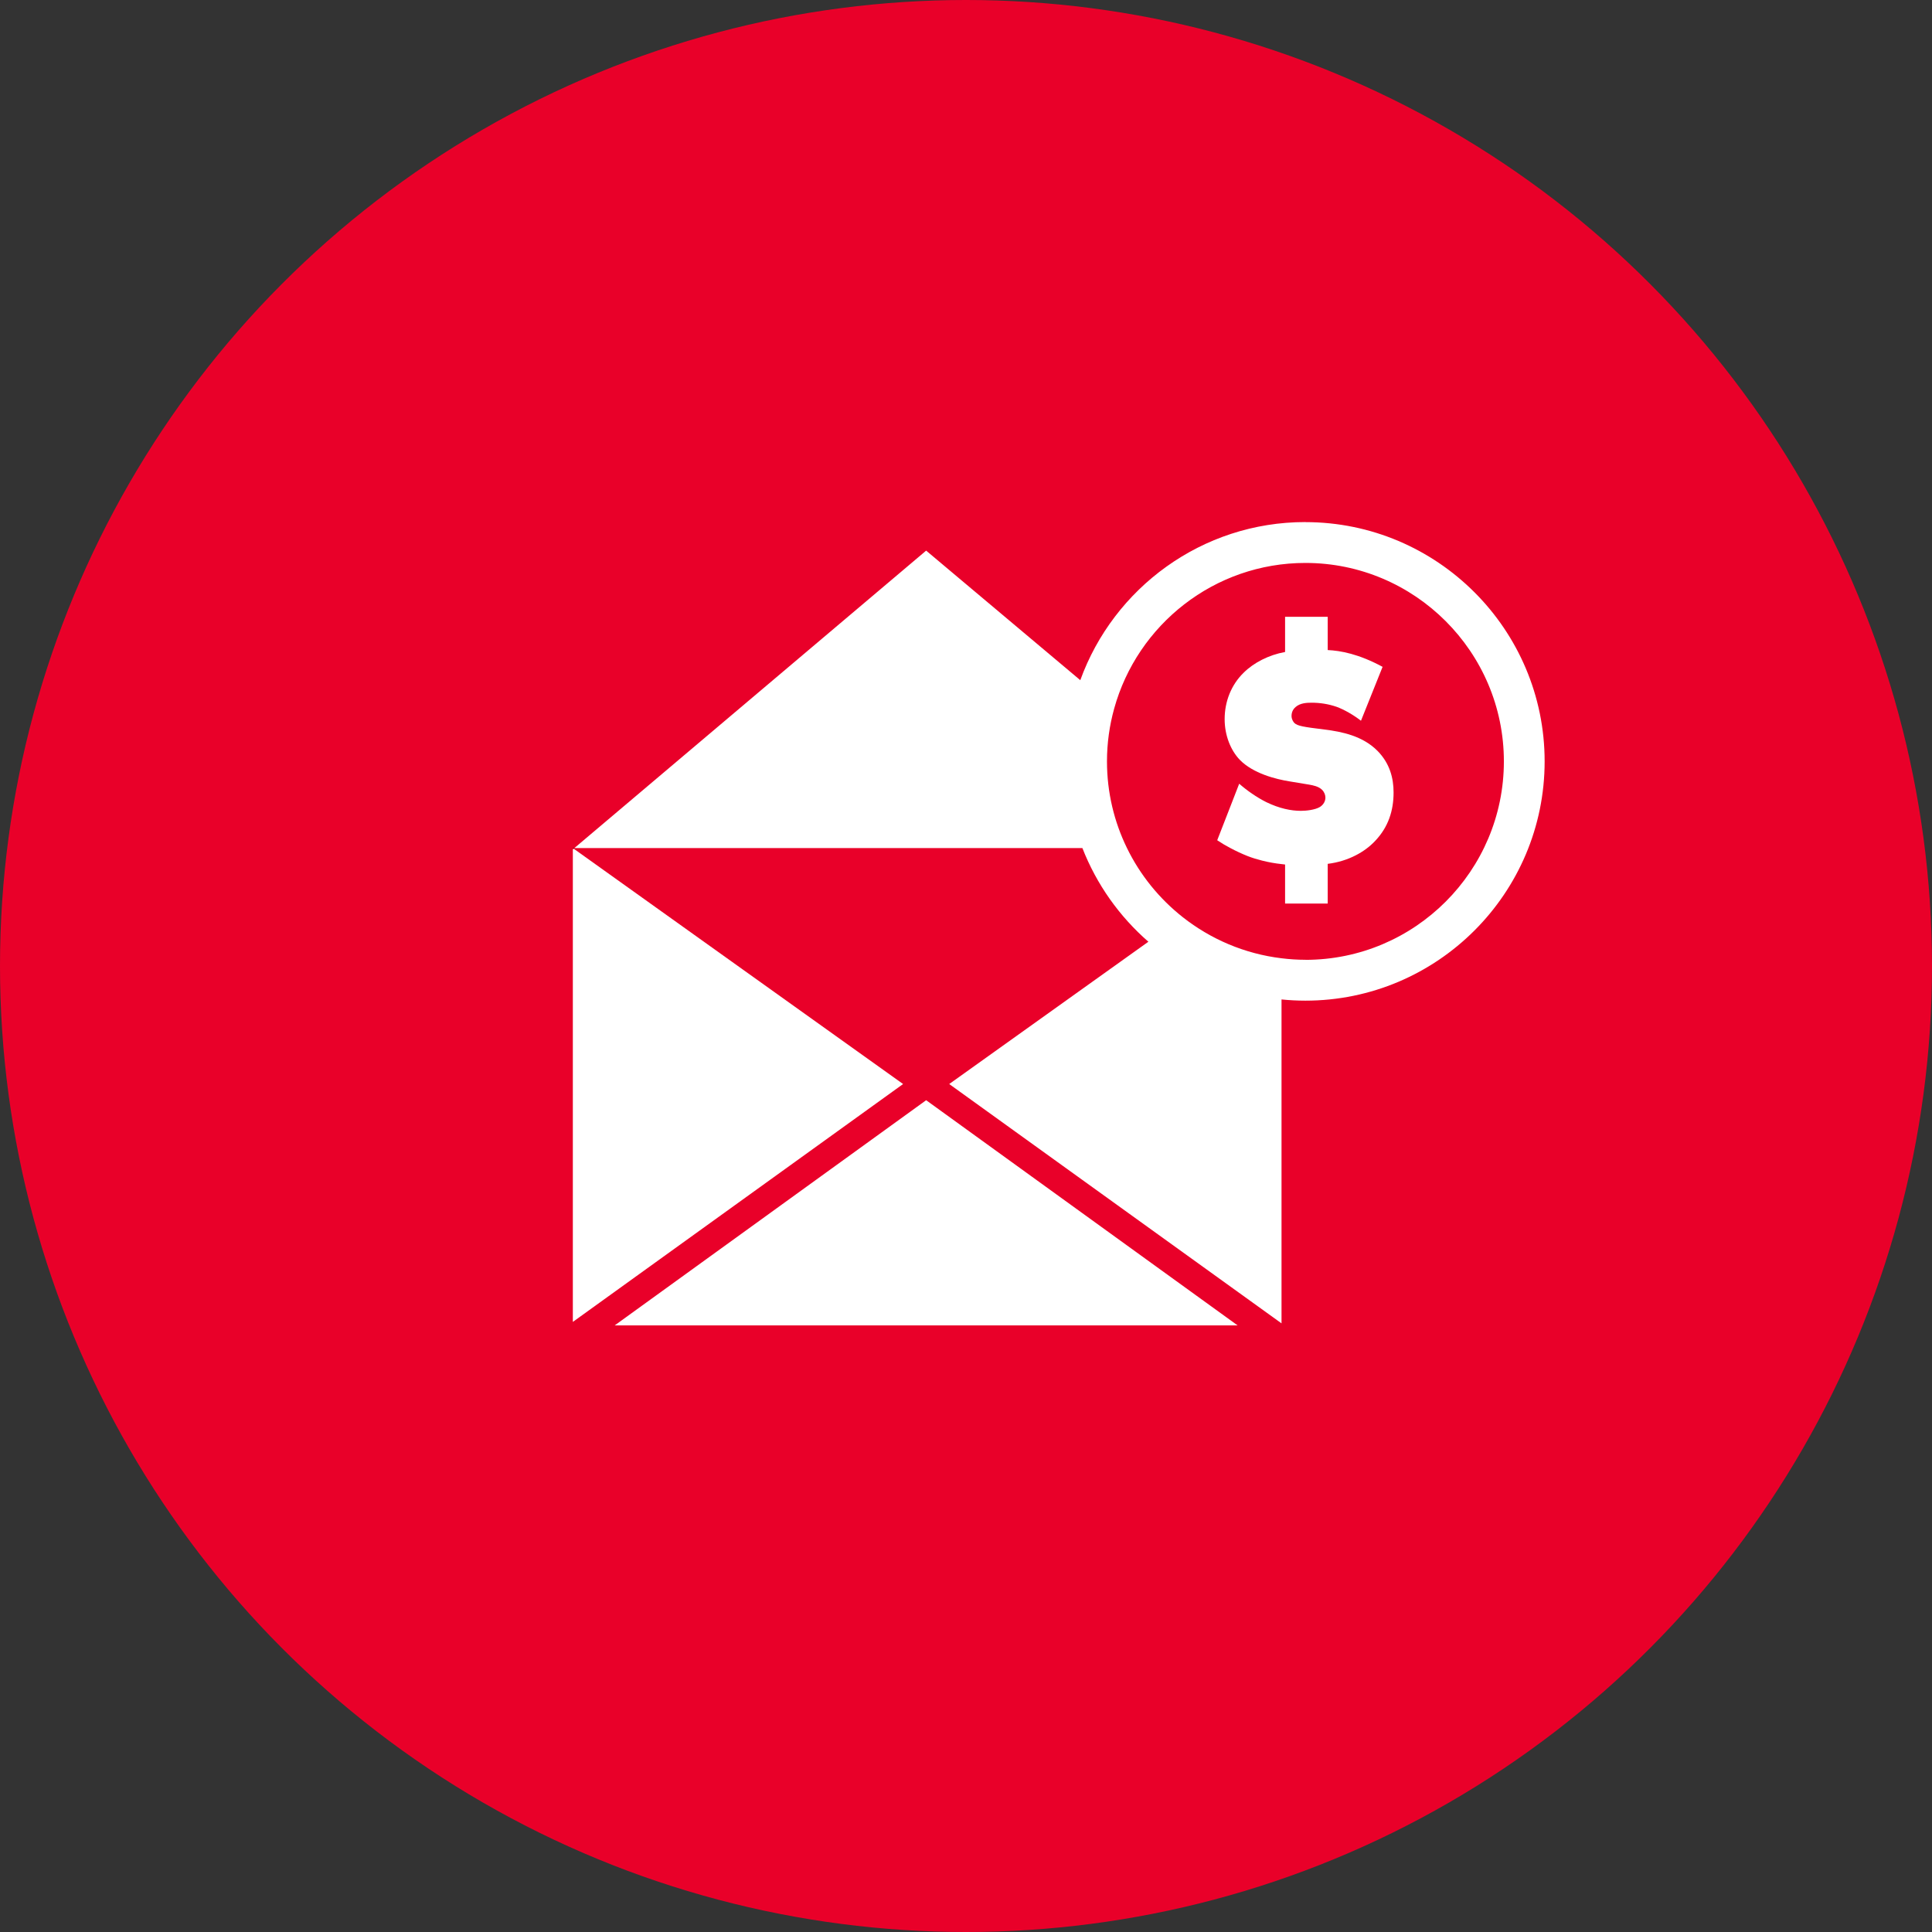 <?xml version="1.0" encoding="UTF-8"?> <svg xmlns="http://www.w3.org/2000/svg" id="Layer_1" data-name="Layer 1" viewBox="0 0 320 320"><rect x="0" y="0" width="320" height="320" fill="#333333" stroke="none"/><defs><style> .cls-1 { fill: none; } .cls-1, .cls-2, .cls-3, .cls-4 { stroke-width: 0px; } .cls-2 { fill: #000; } .cls-3 { fill: #e90029; } .cls-4 { fill: #fff; } </style></defs><circle class="cls-3" cx="160" cy="160" r="160"></circle><polygon class="cls-4" points="204.99 219.53 153.4 182.23 101.81 219.53 204.99 219.53"></polygon><g><polygon class="cls-1" points="153.4 182.28 153.37 182.25 101.81 219.53 204.99 219.53 153.43 182.25 153.4 182.28"></polygon><polygon class="cls-4" points="95.02 140.57 94.88 140.68 94.88 140.68 94.88 218.95 149.58 179.55 95.02 140.57"></polygon><polygon class="cls-2" points="94.88 140.47 95.02 140.57 95.13 140.47 94.88 140.47"></polygon></g><path class="cls-4" d="M216.21,86.47c-17.14,0-31.76,10.93-37.28,26.19l-25.53-21.46-58.27,49.27h84.15c2.35,6.02,6.13,11.33,10.93,15.51l-32.99,23.57,55.04,39.64v-53.65c1.3.13,2.62.2,3.95.2,21.85,0,39.63-17.78,39.63-39.63s-17.78-39.63-39.63-39.63ZM216.21,158.97c-1.34,0-2.66-.09-3.95-.25-6.13-.74-11.74-3.17-16.36-6.81-3.88-3.06-7.06-6.97-9.24-11.45-2.12-4.34-3.31-9.21-3.31-14.36,0-3.02.42-5.95,1.19-8.73,3.84-13.9,16.58-24.13,31.68-24.13,18.12,0,32.87,14.75,32.87,32.87s-14.74,32.87-32.87,32.87Z"></path><path class="cls-4" d="M203.8,140.47c.92.49,1.88.94,2.84,1.32.81.32,1.61.55,2.39.75h0c1.11.28,2.19.47,3.23.58.2.02.4.05.59.07v6.47h7.06v-6.58c3.48-.43,6.21-2.03,7.86-3.8,2.19-2.3,3.05-5.03,3.05-8.02,0-2.41-.64-4.81-2.62-6.85-2.46-2.51-5.88-3.21-8.83-3.58-3.53-.43-4.44-.59-4.97-1.07-.21-.21-.48-.64-.48-1.18,0-.75.37-1.23.7-1.5.75-.64,1.82-.69,2.62-.69,1.39,0,2.78.21,4.17.69,1.28.48,2.78,1.34,4.01,2.3l3.58-8.93c-3.96-2.14-6.95-2.68-9.09-2.78v-5.51h-7.06v5.83c-2.68.48-5.19,1.77-6.85,3.42-2.09,2.03-3.16,4.81-3.16,7.7,0,2.73,1.02,5.19,2.51,6.74,2.19,2.25,5.94,3.21,8.29,3.58l3.26.54c.59.11,1.5.27,2.09.86.37.38.54.86.54,1.28,0,.59-.32,1.18-.91,1.55-.8.48-2.25.64-3.16.64-1.6,0-3.53-.38-5.72-1.44-1.6-.8-3.21-1.93-4.49-3.05l-1.46,3.76-2.18,5.6c.68.46,1.42.9,2.19,1.3Z"></path></svg> 